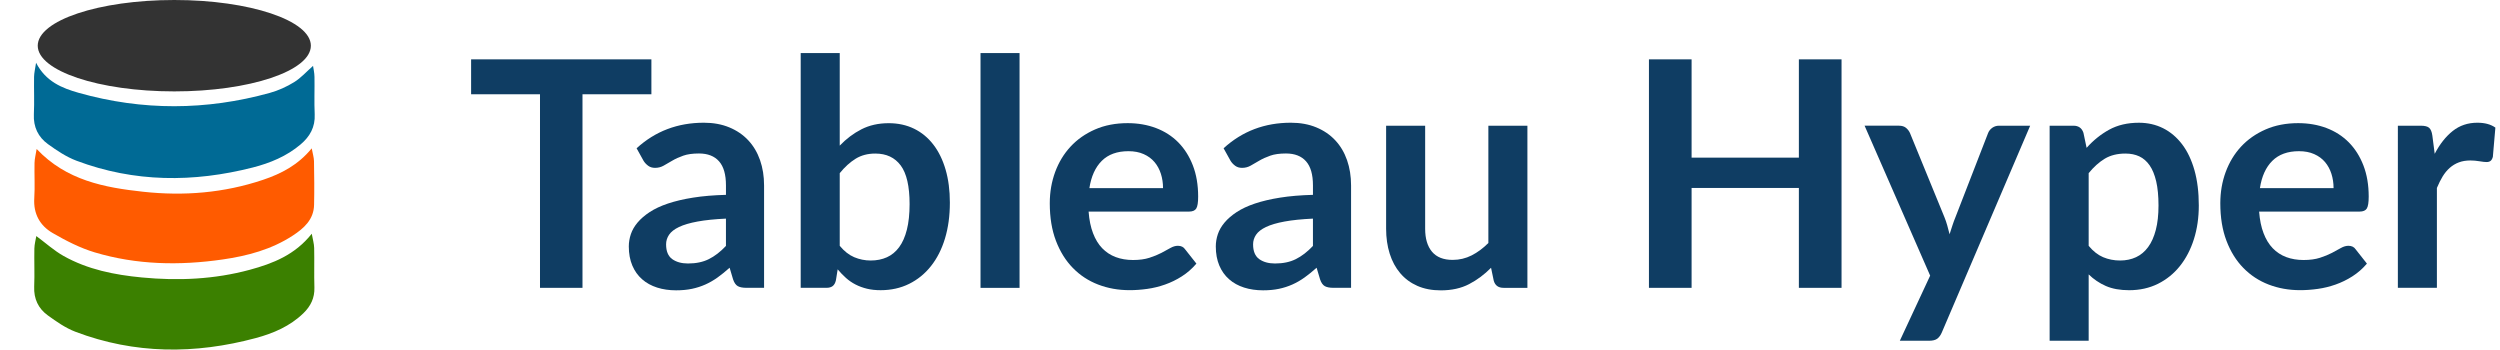 <?xml version="1.0" encoding="UTF-8"?><svg id="a" xmlns="http://www.w3.org/2000/svg" width="128.728" height="18" viewBox="0 0 128.728 18"><g><path d="m33.541,4.854h-3.548v9.967h-2.188V4.854h-3.547v-1.798h9.283v1.798Z" fill="#0f3d63"/><path d="m32.777,7.637c.96-.879,2.115-1.318,3.466-1.318.488,0,.925.08,1.31.24.386.16.711.382.977.667.266.284.468.625.606,1.02.138.397.207.83.207,1.302v5.272h-.911c-.19,0-.336-.028-.44-.085-.102-.058-.185-.173-.244-.347l-.179-.602c-.212.19-.418.356-.618.5-.201.144-.41.265-.627.362s-.448.172-.695.224-.519.077-.817.077c-.353,0-.679-.047-.977-.142-.299-.096-.557-.237-.773-.428-.217-.19-.385-.426-.504-.708-.119-.281-.18-.61-.18-.984,0-.211.036-.422.106-.631.07-.208.185-.407.346-.598.16-.19.367-.369.622-.537s.568-.315.94-.44c.371-.124.804-.227,1.297-.305.494-.079,1.058-.126,1.692-.143v-.488c0-.559-.119-.972-.357-1.24-.239-.269-.583-.402-1.033-.402-.326,0-.596.037-.81.113-.215.076-.403.161-.565.257-.163.095-.31.18-.443.256-.134.076-.281.114-.443.114-.142,0-.261-.037-.358-.11s-.177-.158-.236-.256l-.357-.643Zm4.604,3.62c-.58.027-1.068.077-1.464.15-.397.073-.714.167-.952.28-.239.114-.41.247-.513.399-.103.151-.154.317-.154.496,0,.352.104.605.312.757.209.151.481.228.818.228.412,0,.769-.074,1.069-.224.302-.149.596-.376.883-.68v-1.407Z" fill="#0f3d63"/><path d="m43.239,7.499c.336-.352.709-.633,1.119-.842.409-.209.877-.314,1.403-.314.482,0,.918.095,1.306.284.388.19.719.463.992.818.274.355.484.785.631,1.289s.22,1.071.22,1.7c0,.679-.084,1.294-.252,1.848-.168.553-.408,1.026-.721,1.419-.311.394-.688.699-1.126.916-.44.217-.928.325-1.465.325-.261,0-.496-.025-.708-.077s-.407-.123-.586-.216c-.179-.092-.343-.205-.492-.338s-.291-.28-.427-.443l-.09.561c-.032.142-.088.241-.167.301-.078.06-.185.09-.321.09h-1.326V2.731h2.01v4.768Zm0,5.158c.228.276.476.472.744.586.269.113.552.171.851.171.31,0,.587-.056.834-.167s.457-.285.631-.52c.173-.236.306-.537.398-.903.092-.366.139-.805.139-1.315,0-.916-.152-1.579-.456-1.988-.304-.41-.74-.614-1.31-.614-.386,0-.722.088-1.009.264-.288.177-.561.425-.822.745v3.742Z" fill="#0f3d63"/><path d="m52.498,2.731v12.09h-2.01V2.731h2.01Z" fill="#0f3d63"/><path d="m56.054,10.899c.032.429.108.799.228,1.11.119.312.276.57.472.773s.428.355.696.456c.268.1.565.15.891.15s.606-.038.842-.114.442-.16.618-.252c.177-.093.331-.177.464-.253.133-.075.262-.113.387-.113.168,0,.293.062.374.186l.578.732c-.223.261-.473.479-.749.655-.276.177-.565.317-.866.423-.301.106-.607.181-.92.224-.311.044-.614.065-.906.065-.581,0-1.121-.097-1.619-.289-.5-.192-.934-.477-1.302-.855-.369-.377-.659-.843-.871-1.399-.212-.556-.317-1.199-.317-1.932,0-.57.093-1.105.276-1.607.185-.501.449-.938.794-1.31.344-.371.765-.666,1.261-.883s1.057-.325,1.681-.325c.525,0,1.011.084,1.456.252.444.168.827.414,1.147.736.319.323.57.719.752,1.188.182.469.273,1.004.273,1.606,0,.304-.032.508-.098.614-.065.105-.19.158-.374.158h-5.166Zm3.832-1.212c0-.261-.037-.506-.11-.736s-.183-.433-.329-.606c-.146-.173-.332-.31-.558-.41-.225-.101-.486-.15-.785-.15-.58,0-1.037.165-1.371.496-.333.331-.546.8-.639,1.407h3.792Z" fill="#0f3d63"/><path d="m63.002,7.637c.96-.879,2.115-1.318,3.466-1.318.488,0,.925.08,1.31.24.386.16.711.382.977.667.266.284.468.625.606,1.02.138.397.207.83.207,1.302v5.272h-.911c-.19,0-.336-.028-.44-.085-.102-.058-.185-.173-.244-.347l-.179-.602c-.212.19-.418.356-.618.5-.201.144-.41.265-.627.362s-.448.172-.695.224-.519.077-.817.077c-.353,0-.679-.047-.977-.142-.299-.096-.557-.237-.773-.428-.217-.19-.385-.426-.504-.708-.119-.281-.18-.61-.18-.984,0-.211.036-.422.106-.631.07-.208.185-.407.346-.598.16-.19.367-.369.622-.537s.568-.315.94-.44c.371-.124.804-.227,1.297-.305.494-.079,1.058-.126,1.692-.143v-.488c0-.559-.119-.972-.357-1.24-.239-.269-.583-.402-1.033-.402-.326,0-.596.037-.81.113-.215.076-.403.161-.565.257-.163.095-.31.18-.443.256-.134.076-.281.114-.443.114-.142,0-.261-.037-.358-.11s-.177-.158-.236-.256l-.357-.643Zm4.604,3.62c-.58.027-1.068.077-1.464.15-.397.073-.714.167-.952.28-.239.114-.41.247-.513.399-.103.151-.154.317-.154.496,0,.352.104.605.312.757.209.151.481.228.818.228.412,0,.769-.074,1.069-.224.302-.149.596-.376.883-.68v-1.407Z" fill="#0f3d63"/><path d="m78.648,6.473v8.348h-1.228c-.267,0-.435-.122-.505-.366l-.139-.667c-.341.347-.719.628-1.131.842-.412.215-.897.321-1.456.321-.456,0-.858-.077-1.208-.231s-.644-.373-.883-.655c-.239-.282-.419-.617-.541-1.005s-.184-.815-.184-1.281v-5.305h2.01v5.305c0,.51.118.904.354,1.184.235.279.59.419,1.062.419.347,0,.673-.077.977-.231s.591-.367.862-.639v-6.037h2.01Z" fill="#0f3d63"/><path d="m94.823,3.056v11.765h-2.197v-5.143h-5.524v5.143h-2.196V3.056h2.196v5.061h5.524V3.056h2.197Z" fill="#0f3d63"/><path d="m104.536,6.473l-4.548,10.642c-.06.142-.138.249-.232.322s-.239.109-.435.109h-1.497l1.562-3.353-3.376-7.721h1.766c.157,0,.28.038.37.114.089.076.155.162.199.26l1.773,4.329c.06.145.11.292.15.439.041.146.08.296.118.448.049-.152.098-.303.146-.452.049-.148.102-.297.163-.443l1.676-4.32c.044-.108.115-.197.216-.269.101-.07.213-.105.338-.105h1.61Z" fill="#0f3d63"/><path d="m107.442,7.613c.342-.386.73-.697,1.163-.936.435-.238.944-.357,1.53-.357.455,0,.871.095,1.249.284.377.19.702.466.976.826.274.361.485.806.635,1.334.149.529.224,1.135.224,1.818,0,.624-.084,1.202-.252,1.733s-.408.992-.72,1.383c-.312.391-.69.696-1.131.916-.442.219-.938.329-1.485.329-.467,0-.865-.072-1.196-.216-.33-.144-.626-.343-.887-.598v3.417h-2.01V6.473h1.228c.261,0,.432.122.513.366l.163.773Zm.105,5.044c.229.276.477.472.745.586.269.113.56.171.874.171.304,0,.578-.058.822-.171.244-.114.451-.288.622-.521.171-.232.303-.527.395-.882.093-.355.139-.774.139-1.258,0-.488-.04-.901-.118-1.24-.079-.339-.191-.614-.338-.826-.146-.211-.324-.366-.532-.464-.209-.097-.446-.145-.712-.145-.418,0-.773.088-1.066.264-.293.177-.569.425-.83.745v3.742Z" fill="#0f3d63"/><path d="m116.325,10.899c.033.429.108.799.229,1.11.119.312.276.57.472.773s.427.355.695.456c.269.1.565.15.892.15.325,0,.606-.038.842-.114.235-.076.441-.16.618-.252.176-.093.331-.177.464-.253.133-.075.262-.113.387-.113.168,0,.293.062.374.186l.577.732c-.222.261-.472.479-.748.655-.276.177-.565.317-.866.423-.302.106-.607.181-.92.224-.311.044-.614.065-.907.065-.58,0-1.12-.097-1.619-.289s-.933-.477-1.302-.855c-.369-.377-.659-.843-.87-1.399-.212-.556-.317-1.199-.317-1.932,0-.57.092-1.105.276-1.607.185-.501.449-.938.793-1.31.345-.371.766-.666,1.262-.883s1.056-.325,1.68-.325c.526,0,1.012.084,1.457.252.444.168.827.414,1.147.736.32.323.571.719.753,1.188.182.469.273,1.004.273,1.606,0,.304-.032.508-.098.614-.065.105-.19.158-.374.158h-5.167Zm3.833-1.212c0-.261-.037-.506-.11-.736s-.183-.433-.329-.606c-.146-.173-.333-.31-.558-.41-.226-.101-.487-.15-.785-.15-.58,0-1.037.165-1.371.496s-.547.8-.639,1.407h3.792Z" fill="#0f3d63"/><path d="m125.365,7.922c.26-.499.569-.891.927-1.176.358-.284.781-.427,1.27-.427.385,0,.694.084.928.252l-.13,1.505c-.027.098-.066.167-.118.208s-.121.06-.208.06c-.081,0-.202-.013-.361-.04-.16-.027-.316-.041-.468-.041-.223,0-.421.032-.595.098-.173.065-.329.159-.468.281-.138.121-.26.27-.366.442-.105.174-.204.372-.297.594v5.143h-2.01V6.473h1.18c.207,0,.351.037.432.11s.136.204.163.395l.122.943Z" fill="#0f3d63"/></g><g><g><path d="m16.053,12.035c.052.294.119.512.124.732.015.678-.009,1.358.012,2.036.017.539-.192.963-.566,1.325-.691.67-1.55,1.037-2.456,1.28-3.123.839-6.23.833-9.28-.324-.511-.194-.981-.523-1.428-.847-.485-.352-.724-.851-.698-1.478.027-.653-.005-1.309.009-1.963.005-.223.068-.446.1-.641.484.358.912.748,1.404,1.025,1.247.701,2.627.973,4.035,1.107,1.873.179,3.731.098,5.554-.396,1.191-.323,2.327-.767,3.189-1.855Z" fill="#3b8000"/><path d="m16.051,7.638c.05.272.113.466.117.661.013.751.022,1.503.004,2.255-.018.753-.523,1.201-1.092,1.574-1.097.719-2.339,1.049-3.616,1.233-2.217.32-4.43.28-6.588-.366-.754-.226-1.478-.598-2.163-.995-.655-.379-.999-.987-.948-1.794.039-.604-.001-1.212.013-1.818.005-.223.066-.444.109-.716,1.527,1.617,3.486,1.985,5.485,2.202,2.094.228,4.161.062,6.171-.614.942-.317,1.804-.761,2.508-1.621Z" fill="#ff5b00"/><path d="m16.119,3.393c.021.148.071.356.074.565.011.642-.019,1.286.011,1.927.031.656-.245,1.144-.723,1.549-.719.61-1.571.962-2.467,1.191-3.056.779-6.095.771-9.075-.349-.523-.197-1.01-.523-1.467-.853-.506-.365-.759-.885-.728-1.541.03-.641-.001-1.285.01-1.927.004-.208.057-.415.103-.724.501.974,1.345,1.31,2.204,1.552,3.272.922,6.556.908,9.83.001.438-.121.87-.317,1.257-.556.348-.214.629-.535.97-.835Z" fill="#006a95"/></g><ellipse cx="8.975" cy="2.353" rx="7.032" ry="2.353" fill="#333"/></g></svg>